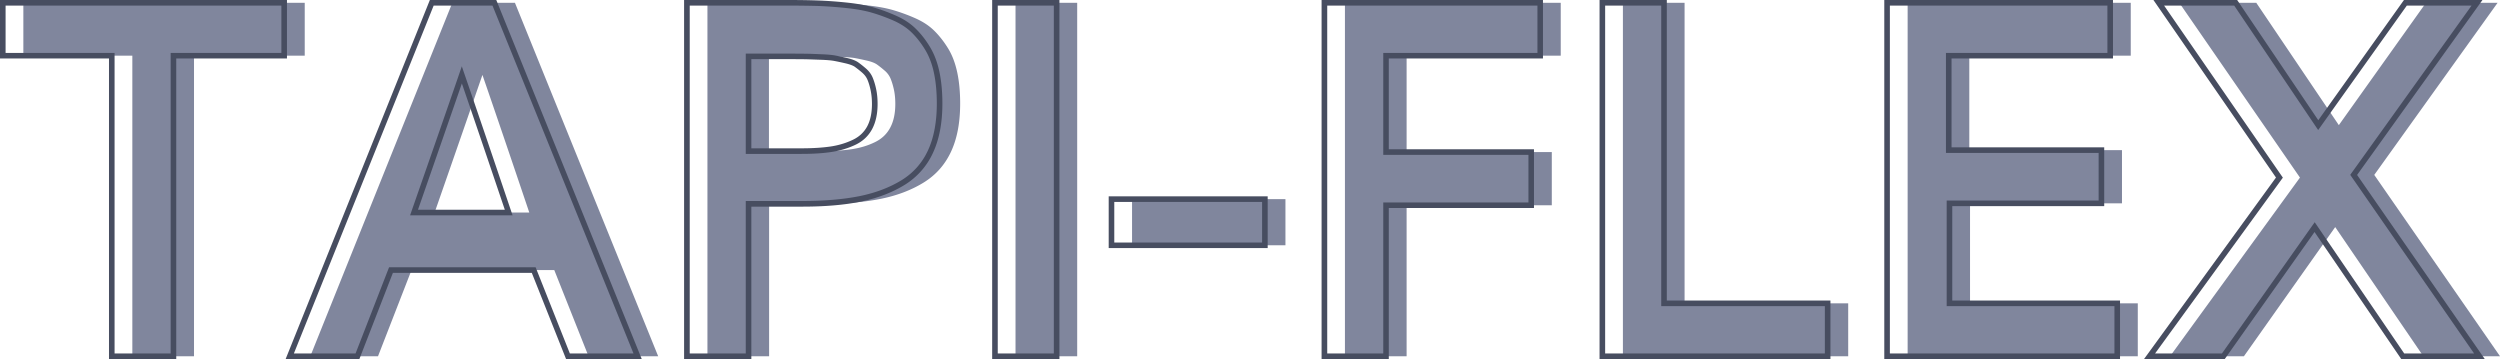 <svg id="Capa_1" xmlns="http://www.w3.org/2000/svg" viewBox="0 0 447.53 64.27"><style>.st0{fill:#80869d}.st1{fill:#474d60}</style><path class="st0" d="M23.69 63.77V9.97H4.18V.5h50.37v9.47H34.73v53.8H23.69zm31.86 0L80.97.5h11.21l25.64 63.27h-12.47l-6.13-15.43H73.67l-6 15.43H55.55zM77.8 38.05h16.95c-3.33-9.88-6.13-18.09-8.39-24.64-1.89 5.47-4.74 13.69-8.56 24.64zm48.84 25.72V.5h18.03c2.11 0 3.95.03 5.5.09 1.55.06 3.23.18 5.04.37s3.37.47 4.67.85c1.3.38 2.63.86 3.98 1.46s2.48 1.34 3.39 2.24c.91.9 1.74 1.96 2.48 3.17s1.28 2.65 1.63 4.3c.35 1.65.52 3.5.52 5.56 0 3.39-.54 6.26-1.63 8.6-1.09 2.35-2.72 4.19-4.91 5.54-2.19 1.35-4.74 2.32-7.65 2.91s-6.37.89-10.36.89h-9.65v27.29h-11.04zm11.04-36.72h9.47c2.11 0 3.91-.12 5.39-.35 1.48-.23 2.83-.64 4.06-1.24 1.23-.59 2.15-1.46 2.76-2.61.61-1.14.91-2.56.91-4.24 0-.93-.08-1.77-.24-2.52-.16-.75-.36-1.41-.59-1.98a3.82 3.82 0 0 0-1.11-1.5c-.51-.44-.96-.79-1.35-1.07-.39-.27-1-.51-1.83-.7-.83-.19-1.51-.33-2.04-.43-.54-.1-1.35-.17-2.46-.22-1.1-.04-1.97-.07-2.61-.09-.64-.01-1.62-.02-2.96-.02h-7.43v16.97zm44.11 36.72V.5h11.04v63.27h-11.04zm20.86-19.86v-8.26h27.46v8.26h-27.46zm38.11 19.86V.5h38.63v9.47H251.8v17.25h25.99v9.52H251.8v27.03h-11.04zm49.76 0V.5h11.04v53.8h29.29v9.47h-40.33zm50.97 0V.5h39.94v9.47h-28.9v16.91h27.33v9.52h-27.2v17.9h30.03v9.47h-41.2zm46.98 0l23.25-31.98L390.12.5h13.78l14.78 21.9L434.28.5h12.82l-22.08 30.81 22.51 32.46H433.8l-15.77-23.12-16.34 23.12h-13.22z"/><g><path class="st1" d="M31.55 64.27H19.51v-53.8H0V0h51.37v10.47H31.55v53.8zm-11.04-1h10.04V9.47h19.82V1H1v8.47h19.51v53.8zm94.37 1h-13.55L95.2 48.85H70.33l-6 15.43h-13.2L76.95 0h11.89l26.04 64.27zm-12.87-1h11.39L88.16 1H77.63L52.61 63.27h11.04l6-15.43h26.23l6.13 15.43zM91.76 38.55H73.41l.23-.67c3.82-10.95 6.68-19.16 8.56-24.64l.47-1.37.47 1.37c2.23 6.46 5.05 14.75 8.39 24.64l.23.67zm-16.94-1h15.55c-3.01-8.92-5.59-16.51-7.69-22.61-1.84 5.32-4.46 12.86-7.86 22.61zm59.68 26.72h-12.04V0H141c2.1 0 3.96.03 5.52.09 1.55.06 3.26.18 5.07.37 1.83.19 3.44.48 4.76.86 1.32.38 2.68.88 4.04 1.48 1.4.62 2.59 1.4 3.54 2.34.94.92 1.8 2.02 2.55 3.27.76 1.26 1.33 2.76 1.69 4.46.35 1.68.53 3.58.53 5.67 0 3.45-.56 6.41-1.68 8.81a13.13 13.13 0 0 1-5.1 5.76c-2.23 1.37-4.86 2.37-7.81 2.98-2.93.6-6.45.9-10.46.9h-9.15v27.28zm-11.04-1h10.04V35.98h10.15c3.95 0 7.4-.3 10.26-.88 2.84-.58 5.36-1.54 7.49-2.85 2.09-1.29 3.68-3.08 4.72-5.33 1.05-2.27 1.58-5.09 1.58-8.39 0-2.01-.17-3.85-.51-5.46-.33-1.59-.86-2.98-1.57-4.15-.71-1.18-1.52-2.21-2.4-3.08-.87-.85-1.96-1.57-3.24-2.14-1.32-.58-2.64-1.06-3.91-1.43-1.27-.37-2.81-.65-4.58-.83a76.03 76.03 0 0 0-5.01-.37C144.93 1.03 143.09 1 141 1h-17.53v62.27zm20.01-35.72h-9.97V9.6h7.93c1.34 0 2.33.01 2.97.02.64.01 1.51.04 2.62.09 1.11.04 1.96.12 2.53.23.54.1 1.23.25 2.06.44.9.21 1.55.46 2 .77.41.29.88.66 1.39 1.1.56.48.98 1.05 1.24 1.69.24.59.45 1.28.61 2.06.17.79.25 1.67.25 2.62 0 1.76-.33 3.26-.97 4.47-.66 1.24-1.66 2.19-2.98 2.82-1.27.61-2.68 1.04-4.2 1.28-1.51.24-3.35.36-5.48.36zm-8.97-1h8.97c2.08 0 3.86-.12 5.31-.34 1.42-.22 2.74-.63 3.92-1.2 1.13-.54 1.98-1.35 2.54-2.39.57-1.07.85-2.41.85-4 0-.89-.08-1.7-.23-2.42-.15-.72-.34-1.36-.56-1.89-.2-.49-.53-.93-.97-1.31-.48-.42-.93-.76-1.31-1.04-.33-.23-.89-.44-1.65-.62-.82-.19-1.49-.33-2.02-.43-.51-.1-1.32-.17-2.38-.21-1.1-.04-1.96-.07-2.6-.09-.63-.01-1.62-.02-2.94-.02h-6.93v15.96zm55.15 37.72h-12.04V0h12.04v64.27zm-11.04-1h10.04V1h-10.04v62.27zm48.32-18.86h-28.46v-9.26h28.46v9.26zm-27.46-1h26.46v-7.26h-26.46v7.26zm49.15 20.86h-12.04V0h39.63v10.47h-27.6v16.25h25.99v10.52h-25.99v27.03zm-11.04-1h10.04V36.24h25.99v-8.52h-25.99V9.47h27.6V1h-37.63v62.27zm90.09 1h-41.33V0h12.04v53.8h29.29v10.47zm-40.33-1h39.33V54.8h-29.29V1h-10.04v62.27zm92.17 1h-42.2V0h40.94v10.47h-28.9v15.91h27.33V36.9h-27.2v16.9h30.03v10.47zm-41.2-1h40.2V54.8h-30.03V35.9h27.2v-8.52h-27.33V9.47h28.9V1h-38.94v62.27zm106.49 1h-14.95l-15.52-22.74-16.07 22.74h-14.45l23.62-32.49L385.49 0h14.99L415 21.52 430.34 0h14.05l-22.44 31.32 22.85 32.95zm-14.42-1h12.51L420.72 31.3 442.44 1h-11.59l-15.87 22.28L399.95 1H387.4l21.26 30.8-22.88 31.48h11.97l16.61-23.5 16.02 23.49z"/></g></svg>